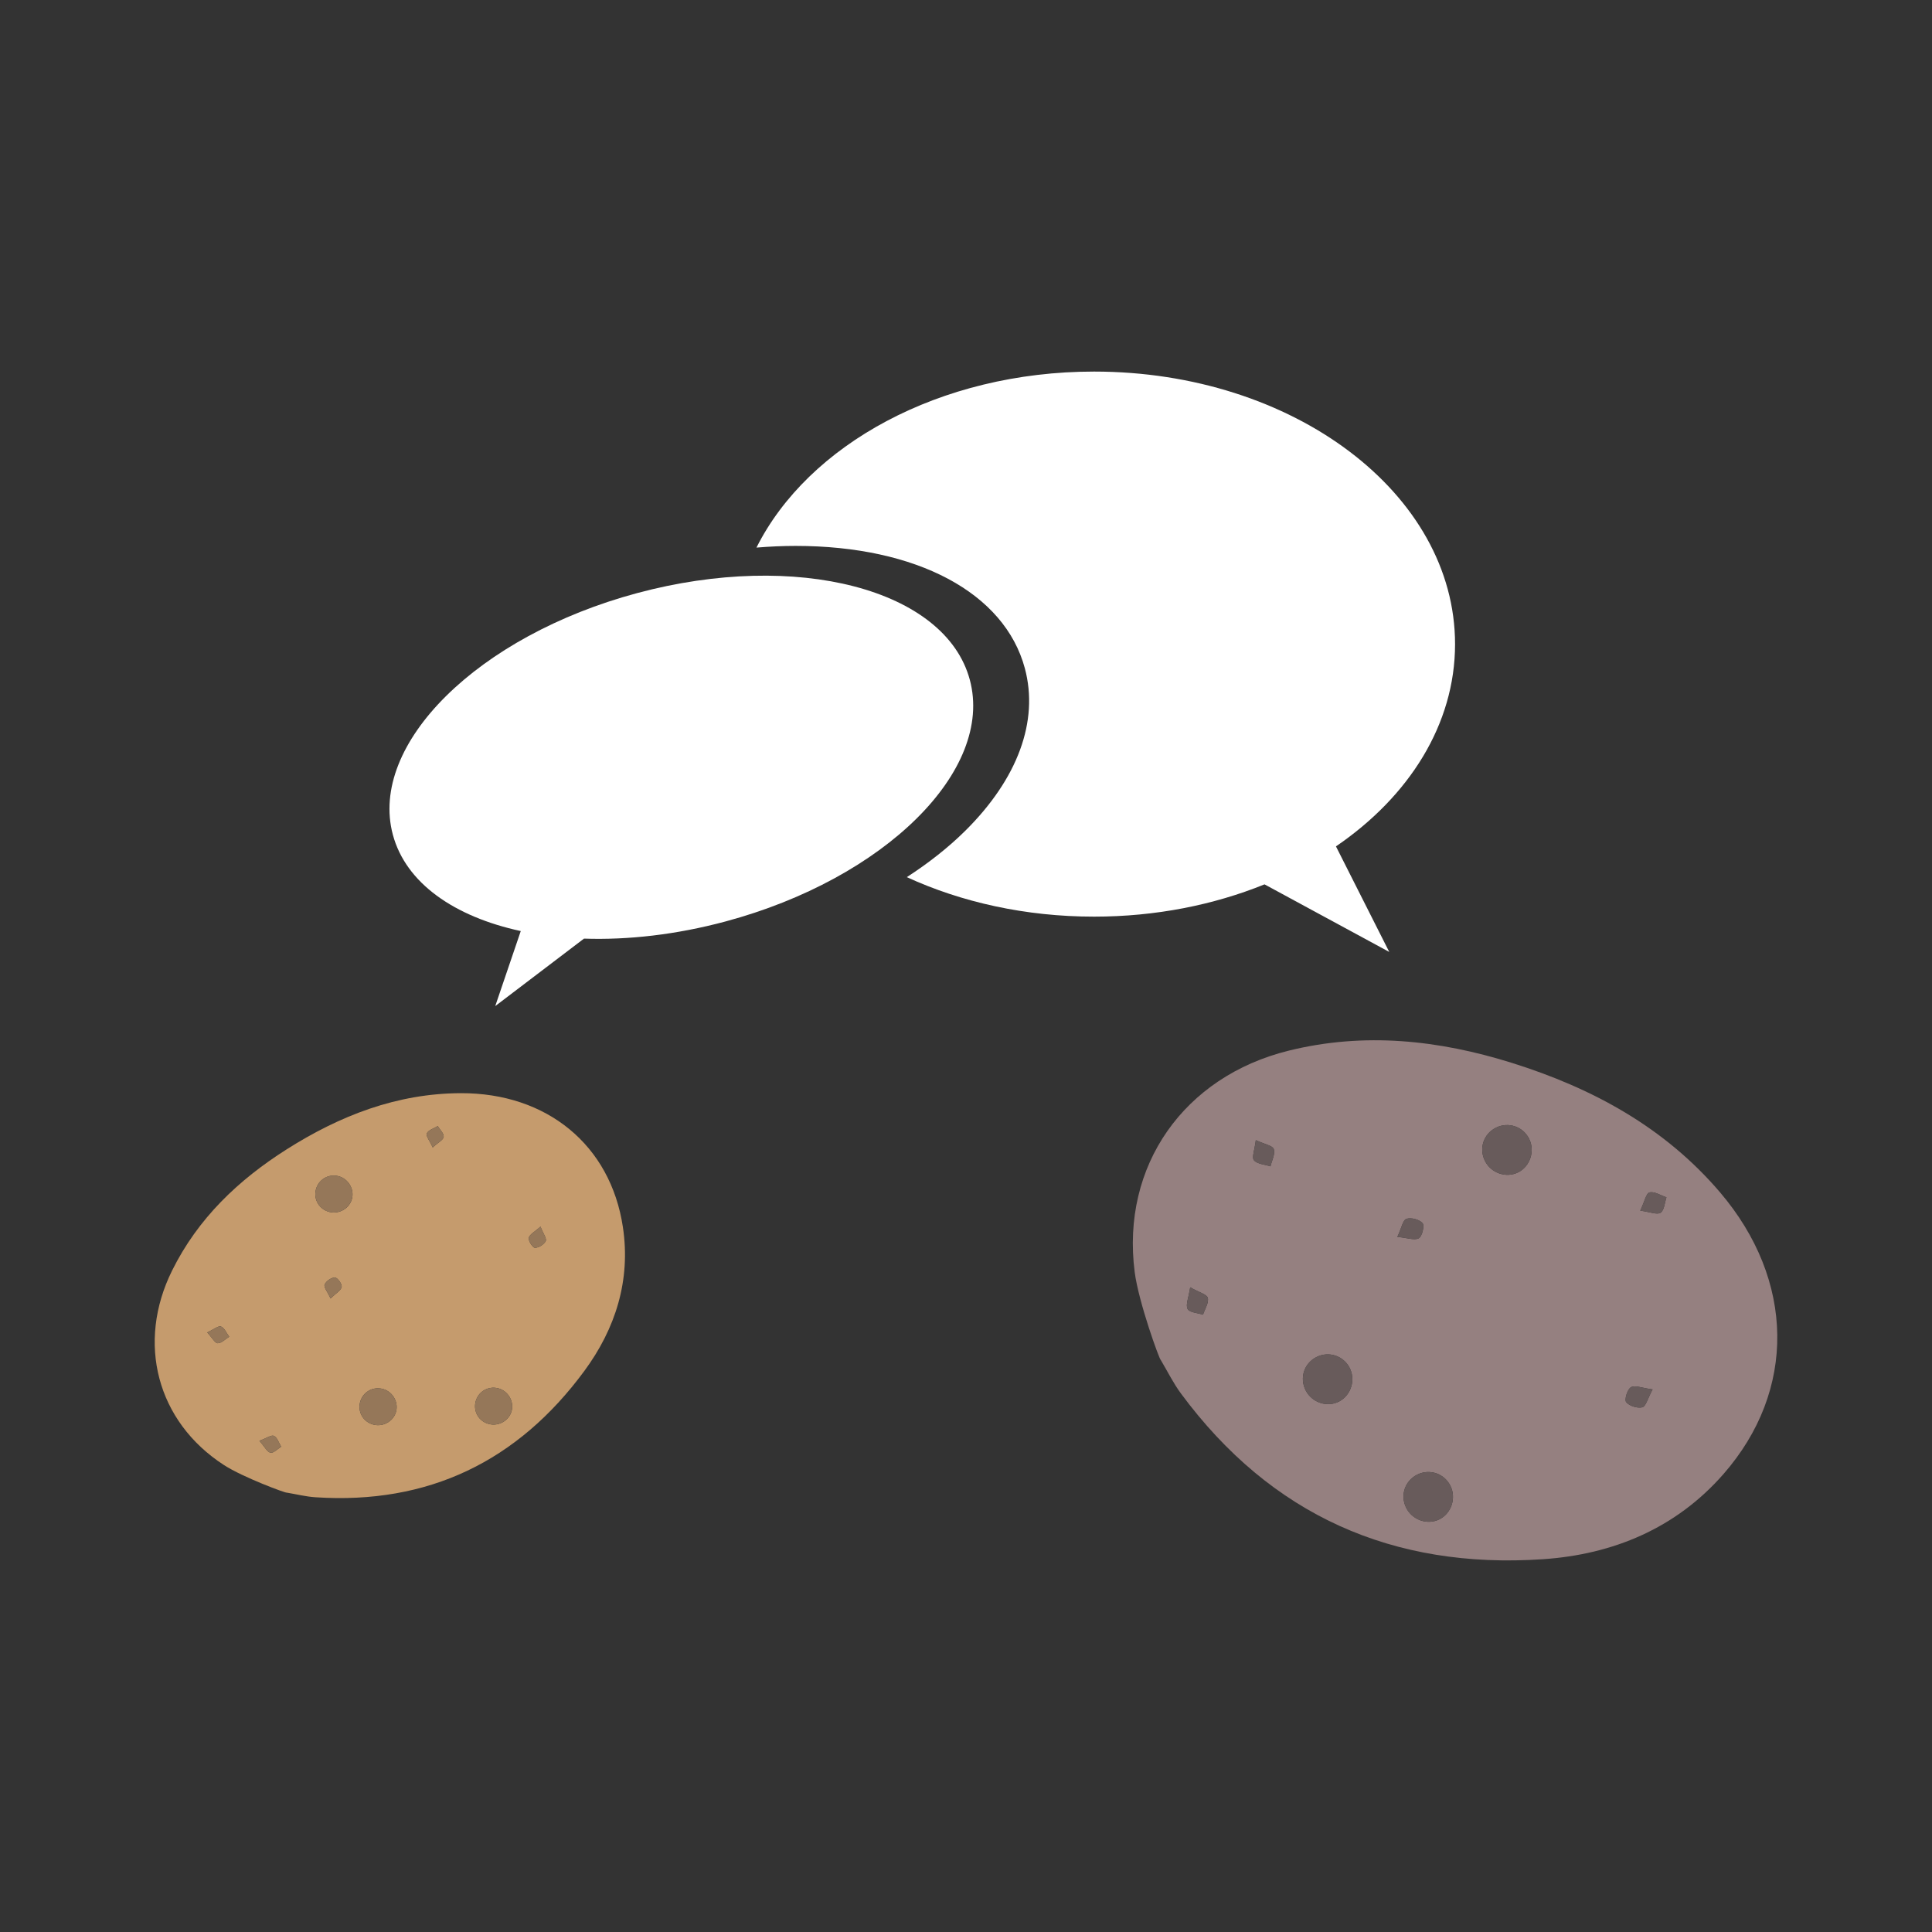 <?xml version="1.0" encoding="utf-8"?>
<!-- Generator: Adobe Illustrator 16.0.4, SVG Export Plug-In . SVG Version: 6.00 Build 0)  -->
<!DOCTYPE svg PUBLIC "-//W3C//DTD SVG 1.1//EN" "http://www.w3.org/Graphics/SVG/1.1/DTD/svg11.dtd">
<svg version="1.1" id="ICONE" xmlns:x="http://ns.adobe.com/Extensibility/1.0/" xmlns:i="http://ns.adobe.com/AdobeIllustrator/10.0/" xmlns:graph="http://ns.adobe.com/Graphs/1.0/"
	 xmlns="http://www.w3.org/2000/svg" xmlns:xlink="http://www.w3.org/1999/xlink" xmlns:a="http://ns.adobe.com/AdobeSVGViewerExtensions/3.0/"
	 x="0px" y="0px" width="256px" height="256px" viewBox="0 0 256 256" enable-background="new 0 0 256 256" xml:space="preserve">
<rect x="0" y="0" width="256" height="256" fill="#333333" stroke="none"/>
<g>
	<g>
		<path fill="#C59B6D" d="M29.682,194.131c-8.913-5.764-11.616-16.219-6.879-25.774c3.421-6.908,8.777-12.007,15.19-16.068
			c7.038-4.46,14.595-7.408,23.068-7.438c11.398-0.036,19.844,6.867,21.477,17.75c1.058,7.041-0.981,13.46-5.114,19.063
			c-8.81,11.963-20.678,17.72-35.627,16.73c-1.278-0.084-2.542-0.405-3.812-0.616C37.928,197.879,32.194,195.757,29.682,194.131z
			 M47.695,185.872c-0.297,1.335,0.517,2.612,1.863,2.913c1.32,0.295,2.665-0.543,2.948-1.84c0.288-1.298-0.578-2.641-1.886-2.928
			C49.29,183.717,47.996,184.539,47.695,185.872z M66.002,183.956c-1.328-0.339-2.644,0.443-2.979,1.764
			c-0.337,1.33,0.44,2.632,1.771,2.971c1.311,0.329,2.676-0.464,3.005-1.753C68.129,185.655,67.297,184.282,66.002,183.956z
			 M41.854,157.639c-0.323,1.33,0.468,2.625,1.806,2.951c1.316,0.318,2.672-0.489,2.989-1.781c0.311-1.284-0.531-2.65-1.833-2.969
			C43.486,155.519,42.18,156.312,41.854,157.639z M34.373,190.912c0.693,0.788,1.021,1.483,1.471,1.577
			c0.401,0.082,0.939-0.507,1.414-0.797c-0.309-0.5-0.511-1.203-0.958-1.43C35.973,190.097,35.329,190.563,34.373,190.912z
			 M27.454,176.556c0.667,0.714,1.041,1.43,1.403,1.428c0.508-0.008,1.011-0.551,1.514-0.864c-0.354-0.474-0.622-1.156-1.09-1.348
			C28.94,175.637,28.332,176.151,27.454,176.556z M43.802,172.054c0.717-0.703,1.384-1.065,1.472-1.537
			c0.068-0.374-0.571-1.24-0.896-1.243c-0.479,0-1.179,0.489-1.361,0.94C42.879,170.561,43.395,171.169,43.802,172.054z
			 M71.618,162.531c-0.771,0.7-1.459,1.04-1.549,1.49c-0.077,0.4,0.513,1.311,0.816,1.315c0.494,0.008,1.203-0.441,1.426-0.892
			C72.471,164.121,71.99,163.479,71.618,162.531z M57.337,152.043c0.722-0.66,1.407-0.999,1.453-1.406
			c0.05-0.441-0.499-0.948-0.785-1.425c-0.508,0.309-1.229,0.515-1.451,0.966C56.4,150.491,56.932,151.144,57.337,152.043z"/>
		<path fill="#957759" d="M47.695,185.872c0.301-1.333,1.595-2.155,2.924-1.854c1.309,0.287,2.174,1.63,1.886,2.928
			c-0.283,1.297-1.627,2.135-2.948,1.84C48.212,188.484,47.397,187.207,47.695,185.872z"/>
		<path fill="#957759" d="M66.002,183.956c1.295,0.326,2.127,1.699,1.797,2.981c-0.329,1.289-1.694,2.082-3.005,1.753
			c-1.331-0.339-2.108-1.641-1.771-2.971C63.358,184.399,64.674,183.617,66.002,183.956z"/>
		<path fill="#957759" d="M41.854,157.639c0.325-1.327,1.632-2.12,2.961-1.799c1.303,0.318,2.144,1.685,1.833,2.969
			c-0.316,1.292-1.672,2.1-2.989,1.781C42.323,160.264,41.531,158.969,41.854,157.639z"/>
		<path fill="#957759" d="M34.373,190.912c0.957-0.349,1.6-0.815,1.926-0.649c0.447,0.227,0.65,0.93,0.958,1.43
			c-0.475,0.29-1.013,0.879-1.414,0.797C35.393,192.396,35.065,191.7,34.373,190.912z"/>
		<path fill="#957759" d="M27.454,176.556c0.878-0.404,1.486-0.919,1.827-0.784c0.468,0.191,0.736,0.874,1.09,1.348
			c-0.503,0.313-1.006,0.856-1.514,0.864C28.495,177.985,28.121,177.27,27.454,176.556z"/>
		<path fill="#957759" d="M43.802,172.054c-0.407-0.885-0.923-1.493-0.784-1.84c0.182-0.451,0.882-0.94,1.361-0.94
			c0.325,0.003,0.964,0.869,0.896,1.243C45.186,170.988,44.519,171.351,43.802,172.054z"/>
		<path fill="#957759" d="M71.618,162.531c0.372,0.948,0.853,1.59,0.693,1.914c-0.223,0.45-0.932,0.899-1.426,0.892
			c-0.304-0.005-0.894-0.915-0.816-1.315C70.159,163.571,70.847,163.231,71.618,162.531z"/>
		<path fill="#957759" d="M57.337,152.043c-0.406-0.899-0.937-1.552-0.783-1.865c0.221-0.451,0.943-0.657,1.451-0.966
			c0.287,0.477,0.835,0.983,0.785,1.425C58.745,151.044,58.059,151.383,57.337,152.043z"/>
	</g>
	<g>
		<path fill="#958080" d="M150.353,168.562c-1.817-14.104,6.536-25.917,20.408-29.345c10.029-2.479,19.88-1.414,29.588,1.626
			c10.651,3.341,20.209,8.514,27.574,17.157c9.902,11.629,10.154,26.24,0.436,37.332c-6.284,7.176-14.619,10.646-23.927,11.273
			c-19.86,1.338-36.023-5.817-47.951-21.96c-1.021-1.381-1.788-2.951-2.669-4.432C153.659,180.243,150.864,172.543,150.353,168.562z
			 M174.394,179.838c-1.625,0.854-2.226,2.79-1.366,4.427c0.838,1.607,2.86,2.26,4.433,1.427c1.573-0.831,2.198-2.877,1.363-4.465
			C177.977,179.608,176.017,178.995,174.394,179.838z M192.2,196.903c-0.803-1.646-2.742-2.319-4.385-1.519
			c-1.648,0.808-2.311,2.729-1.501,4.383c0.798,1.628,2.791,2.339,4.393,1.559C192.302,200.555,192.987,198.514,192.2,196.903z
			 M198.216,149.426c-1.641,0.823-2.278,2.747-1.455,4.398c0.813,1.623,2.813,2.312,4.406,1.516
			c1.585-0.789,2.253-2.836,1.453-4.443C201.799,149.261,199.854,148.61,198.216,149.426z M157.706,170.575
			c-0.206,1.39-0.634,2.327-0.341,2.872c0.264,0.477,1.328,0.52,2.041,0.757c0.242-0.749,0.786-1.564,0.635-2.222
			C159.924,171.506,158.891,171.251,157.706,170.575z M166.4,151.075c-0.153,1.297-0.562,2.298-0.242,2.667
			c0.444,0.513,1.436,0.559,2.191,0.803c0.177-0.771,0.646-1.638,0.435-2.28C168.63,151.796,167.575,151.62,166.4,151.075z
			 M185.157,163.896c1.34,0.125,2.288,0.492,2.846,0.177c0.443-0.255,0.775-1.659,0.497-1.993c-0.416-0.492-1.519-0.782-2.138-0.581
			C185.886,161.657,185.712,162.712,185.157,163.896z M218.976,184.102c-1.384-0.179-2.326-0.592-2.864-0.288
			c-0.476,0.268-0.896,1.658-0.637,1.972c0.418,0.513,1.488,0.849,2.143,0.686C218.089,186.354,218.329,185.307,218.976,184.102z
			 M217.342,160.416c1.302,0.174,2.24,0.579,2.696,0.272c0.495-0.328,0.538-1.33,0.777-2.038c-0.757-0.25-1.593-0.811-2.242-0.647
			C218.114,158.12,217.911,159.224,217.342,160.416z"/>
		<path fill="#685B5B" d="M174.394,179.838c1.623-0.843,3.583-0.229,4.43,1.389c0.834,1.588,0.21,3.634-1.363,4.465
			c-1.572,0.833-3.594,0.181-4.433-1.427C172.168,182.628,172.769,180.691,174.394,179.838z"/>
		<path fill="#685B5B" d="M192.2,196.903c0.788,1.61,0.102,3.651-1.493,4.423c-1.603,0.78-3.595,0.069-4.393-1.559
			c-0.81-1.654-0.147-3.575,1.501-4.383C189.458,194.584,191.397,195.257,192.2,196.903z"/>
		<path fill="#685B5B" d="M198.216,149.426c1.639-0.815,3.583-0.165,4.403,1.471c0.8,1.607,0.132,3.654-1.453,4.443
			c-1.592,0.796-3.593,0.107-4.406-1.516C195.938,152.173,196.575,150.249,198.216,149.426z"/>
		<path fill="#685B5B" d="M157.706,170.575c1.185,0.676,2.218,0.931,2.334,1.407c0.151,0.657-0.393,1.473-0.635,2.222
			c-0.713-0.237-1.777-0.28-2.041-0.757C157.072,172.902,157.5,171.965,157.706,170.575z"/>
		<path fill="#685B5B" d="M166.4,151.075c1.175,0.545,2.23,0.721,2.384,1.189c0.211,0.643-0.257,1.509-0.435,2.28
			c-0.755-0.244-1.748-0.29-2.191-0.803C165.839,153.373,166.248,152.372,166.4,151.075z"/>
		<path fill="#685B5B" d="M185.157,163.896c0.556-1.185,0.729-2.239,1.205-2.397c0.62-0.201,1.723,0.089,2.138,0.581
			c0.278,0.334-0.054,1.738-0.497,1.993C187.445,164.389,186.497,164.021,185.157,163.896z"/>
		<path fill="#685B5B" d="M218.976,184.102c-0.647,1.205-0.887,2.252-1.358,2.369c-0.655,0.163-1.725-0.173-2.143-0.686
			c-0.26-0.313,0.161-1.704,0.637-1.972C216.649,183.51,217.592,183.923,218.976,184.102z"/>
		<path fill="#685B5B" d="M217.342,160.416c0.568-1.192,0.772-2.296,1.231-2.413c0.649-0.163,1.485,0.397,2.242,0.647
			c-0.239,0.708-0.283,1.71-0.777,2.038C219.582,160.995,218.645,160.59,217.342,160.416z"/>
	</g>
	<path fill="#FFFFFF" d="M69.004,123.37c-8.813-1.903-15.227-6.355-16.948-12.763C48.83,98.591,63.328,84.254,84.439,78.584
		c21.111-5.668,40.841-0.522,44.067,11.494c3.228,12.017-11.271,26.354-32.382,32.023c-6.529,1.753-12.925,2.469-18.743,2.27
		l-11.759,8.94L69.004,123.37z"/>
	<g>
		<path fill="#FFFFFF" d="M192.802,85.348c0-19.944-21.415-36.112-47.832-36.112c-20.451,0-37.895,9.693-44.735,23.323
			c1.742-0.143,3.474-0.223,5.188-0.223c16.05,0,27.688,6.214,30.374,16.215c1.878,6.992-0.935,14.648-7.921,21.558
			c-2.235,2.21-4.846,4.253-7.716,6.118c7.233,3.32,15.726,5.232,24.81,5.232c8.17,0,15.859-1.551,22.587-4.277l16.526,8.954
			l-7.062-13.986C186.711,105.541,192.802,95.981,192.802,85.348z"/>
	</g>
</g>
</svg>
